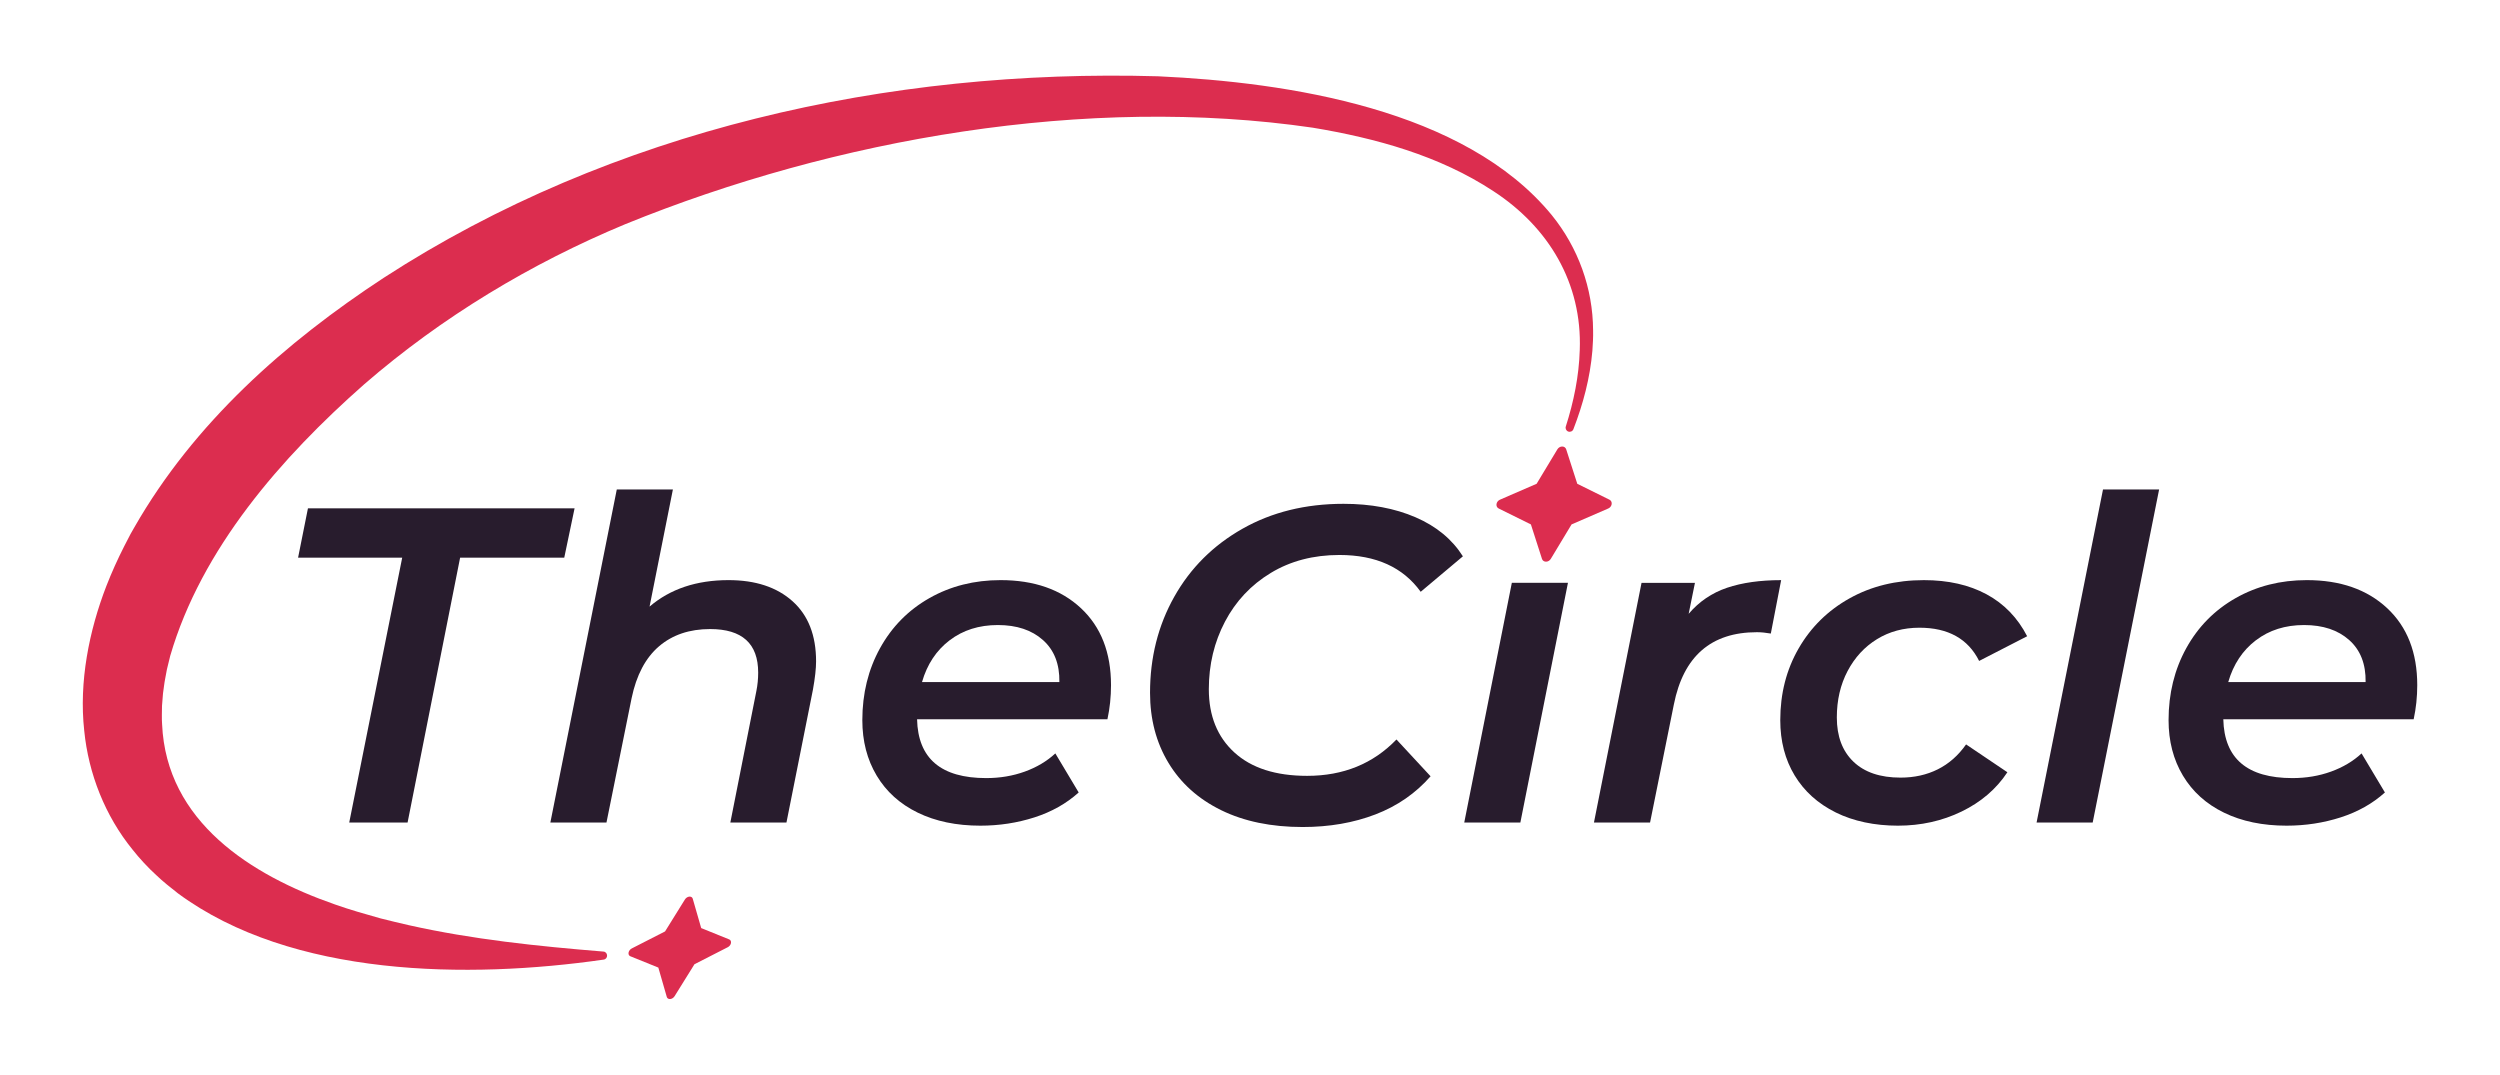 <?xml version="1.0" encoding="UTF-8"?><svg id="Calque_1" xmlns="http://www.w3.org/2000/svg" viewBox="0 0 1861 800"><defs><style>.cls-1{fill:#dc2d4f;}.cls-2{fill:#281c2d;}</style></defs><g><path class="cls-2" d="M299.41,415.14h-77.52l7.35-36.76h198.48l-7.69,36.76h-77.52l-39.1,197.15h-43.44l39.43-197.15Z"/><path class="cls-2" d="M589.95,447.55c11.7,10.47,17.54,25.39,17.54,44.78,0,5.35-.78,12.36-2.34,21.05l-19.71,98.91h-41.77l19.38-97.91c.89-4.45,1.34-9.02,1.34-13.7,0-21.6-11.92-32.41-35.75-32.41-15.37,0-28.07,4.29-38.09,12.86-10.02,8.58-16.82,21.44-20.38,38.59l-18.71,92.56h-41.77l49.45-247.94h41.77l-17.38,87.21c15.37-13.14,34.97-19.71,58.81-19.71,20.05,0,35.92,5.24,47.62,15.71Z"/><path class="cls-2" d="M824.35,535.44h-141.68c.67,29.19,17.82,43.77,51.46,43.77,10.24,0,19.82-1.61,28.74-4.84,8.91-3.23,16.48-7.74,22.72-13.53l17.38,29.07c-9.14,8.24-20.11,14.43-32.91,18.54-12.81,4.12-26.23,6.18-40.27,6.18-17.82,0-33.36-3.23-46.61-9.69-13.26-6.46-23.45-15.65-30.57-27.57-7.13-11.92-10.69-25.67-10.69-41.27,0-19.82,4.4-37.7,13.2-53.63,8.8-15.92,21.05-28.34,36.76-37.26,15.71-8.91,33.36-13.37,52.96-13.37,24.95,0,44.88,6.96,59.81,20.88,14.92,13.92,22.39,33.03,22.39,57.31,0,8.69-.89,17.16-2.67,25.4Zm-117.45-58.81c-9.92,7.58-16.77,17.93-20.55,31.08h102.25c.22-13.37-3.84-23.78-12.2-31.24-8.35-7.46-19.55-11.19-33.58-11.19s-26.01,3.79-35.92,11.36Z"/><path class="cls-2" d="M909.05,603.1c-17.04-8.35-30.13-20.1-39.26-35.25-9.14-15.15-13.7-32.52-13.7-52.13,0-26.28,6.01-50.12,18.04-71.51s28.96-38.26,50.79-50.62c21.83-12.36,46.89-18.55,75.18-18.55,20.27,0,38.14,3.34,53.63,10.02,15.48,6.68,27.23,16.37,35.25,29.07l-31.41,26.4c-13.15-18.26-33.3-27.4-60.48-27.4-19.38,0-36.42,4.46-51.13,13.37-14.7,8.91-26.06,21-34.08,36.25-8.02,15.26-12.03,32.03-12.03,50.29,0,19.83,6.35,35.54,19.05,47.12,12.7,11.58,30.74,17.38,54.13,17.38,26.95,0,49.12-9.02,66.5-27.07l25.4,27.4c-11.14,12.7-24.84,22.17-41.1,28.4-16.26,6.23-34.31,9.36-54.13,9.36-23.39,0-43.61-4.18-60.65-12.53Z"/><path class="cls-2" d="M1125.41,433.85h41.77l-35.42,178.43h-41.77l35.42-178.43Z"/><path class="cls-2" d="M1285.63,437.53c11.25-3.79,24.67-5.68,40.26-5.68l-7.69,39.76c-3.79-.67-7.24-1-10.36-1-34.08,0-54.69,17.93-61.82,53.8l-17.71,87.88h-41.77l35.42-178.43h39.76l-4.68,23.06c7.79-9.13,17.32-15.59,28.57-19.38Z"/><path class="cls-2" d="M1366.5,604.77c-13.26-6.57-23.45-15.76-30.58-27.57-7.13-11.8-10.69-25.5-10.69-41.1,0-19.82,4.56-37.64,13.7-53.46,9.13-15.81,21.77-28.24,37.93-37.26,16.15-9.02,34.58-13.53,55.3-13.53,18.04,0,33.58,3.51,46.61,10.53,13.03,7.02,23.11,17.43,30.24,31.24l-35.75,18.38c-8.24-16.48-23.06-24.73-44.44-24.73-11.81,0-22.34,2.84-31.58,8.52-9.25,5.68-16.54,13.59-21.89,23.72-5.35,10.14-8.02,21.67-8.02,34.58,0,14.03,4.12,25.01,12.36,32.91,8.24,7.91,19.93,11.86,35.08,11.86,10.24,0,19.49-2.06,27.73-6.18,8.24-4.12,15.26-10.3,21.05-18.54l30.74,20.72c-8.24,12.48-19.61,22.22-34.08,29.24-14.48,7.02-30.3,10.53-47.45,10.53s-33.03-3.28-46.28-9.86Z"/><path class="cls-2" d="M1565.48,364.35h41.77l-49.45,247.94h-41.77l49.45-247.94Z"/><path class="cls-2" d="M1796.71,535.44h-141.68c.67,29.19,17.82,43.77,51.46,43.77,10.24,0,19.82-1.61,28.74-4.84,8.91-3.23,16.48-7.74,22.72-13.53l17.38,29.07c-9.14,8.24-20.11,14.43-32.91,18.54-12.81,4.12-26.23,6.18-40.27,6.18-17.82,0-33.36-3.23-46.61-9.69-13.26-6.46-23.45-15.65-30.57-27.57-7.13-11.92-10.69-25.67-10.69-41.27,0-19.82,4.4-37.7,13.2-53.63,8.8-15.92,21.05-28.34,36.76-37.26,15.71-8.91,33.36-13.37,52.96-13.37,24.95,0,44.89,6.96,59.81,20.88,14.92,13.92,22.39,33.03,22.39,57.31,0,8.69-.89,17.16-2.67,25.4Zm-117.45-58.81c-9.91,7.58-16.76,17.93-20.55,31.08h102.25c.22-13.37-3.84-23.78-12.2-31.24-8.35-7.46-19.55-11.19-33.58-11.19s-26.01,3.79-35.92,11.36Z"/></g><path class="cls-1" d="M521.97,690.86l20.84,8.43c1.04,.41,1.55,1.49,1.32,2.75s-1.16,2.45-2.4,3.07l-24.77,12.66-14.79,23.78c-.73,1.19-2.01,2.01-3.25,2.13s-2.27-.5-2.57-1.59l-6.29-21.83-20.84-8.43c-1.04-.41-1.55-1.49-1.32-2.73,.23-1.26,1.17-2.47,2.4-3.09l24.77-12.66,14.79-23.79c.73-1.18,2.01-2.01,3.27-2.13s2.25,.51,2.55,1.59l6.29,21.83Z"/><path class="cls-1" d="M1174.12,360.12l23.98,11.86c1.2,.58,1.83,1.87,1.63,3.28-.2,1.4-1.19,2.68-2.55,3.26l-27.32,11.86-15.46,25.65c-.77,1.28-2.16,2.09-3.56,2.09s-2.59-.81-2.99-2.09l-8.25-25.65-23.98-11.86c-1.19-.58-1.83-1.87-1.63-3.26,.2-1.42,1.2-2.7,2.55-3.28l27.32-11.86,15.46-25.65c.76-1.27,2.16-2.09,3.58-2.09s2.56,.82,2.97,2.09l8.25,25.65Z"/><path class="cls-1" d="M449.35,714.34c-100.46,14.44-232.05,13.32-316.88-49.32-5.13-4.02-11.52-9.06-16.2-13.62-5.96-5.39-12.64-12.63-17.6-18.95-20.39-25.06-32.83-56.51-35.98-88.62-3.98-36.31,3.62-74.34,16.52-107.69,3.85-9.9,8.49-20.17,13.32-29.64,.7-1.5,4-7.63,4.63-8.95,0,0,.99-1.74,.99-1.74l1.99-3.48c44.36-77.49,112.17-137.48,185.55-185.55C455.59,96.58,661.56,51.02,862.1,56.79c96.67,4.45,228.37,24.48,293,103.29,19.72,24.32,30.63,54.46,30.8,85.79,.13,5.01-.18,10.29-.53,15.24-1.7,20.24-6.94,39.82-14.14,58.4-.6,1.55-2.34,2.31-3.88,1.71-1.49-.58-2.25-2.22-1.77-3.72,5.9-18.44,9.83-37.61,10.39-56.91,1.89-49.88-23.21-91.56-64.37-118.35-40.11-26.39-87.39-39.38-134.4-47.19-167.92-24.54-355.23,8.14-511.65,71.78-70.42,29.28-136.66,69.19-194.3,119.11-61.88,54.56-121.33,122.5-144.57,202.39,0,0-.37,1.55-.37,1.55l-1.52,6.2c-.85,3.04-1.17,6.24-1.86,9.3-.64,3.03-1.1,7.8-1.59,10.83-.27,2.84-.48,6.39-.74,9.23-.04,4.06-.26,9.63,.06,13.68,3.17,72.49,66.06,112.32,128.6,134.13,10.97,3.89,22.71,7.23,33.94,10.38,6.45,1.56,14.48,3.65,20.94,5.04,47.59,10.67,95.8,15.67,145,19.68,3.5,.22,3.81,5.45,.21,6h0Z"/></svg>